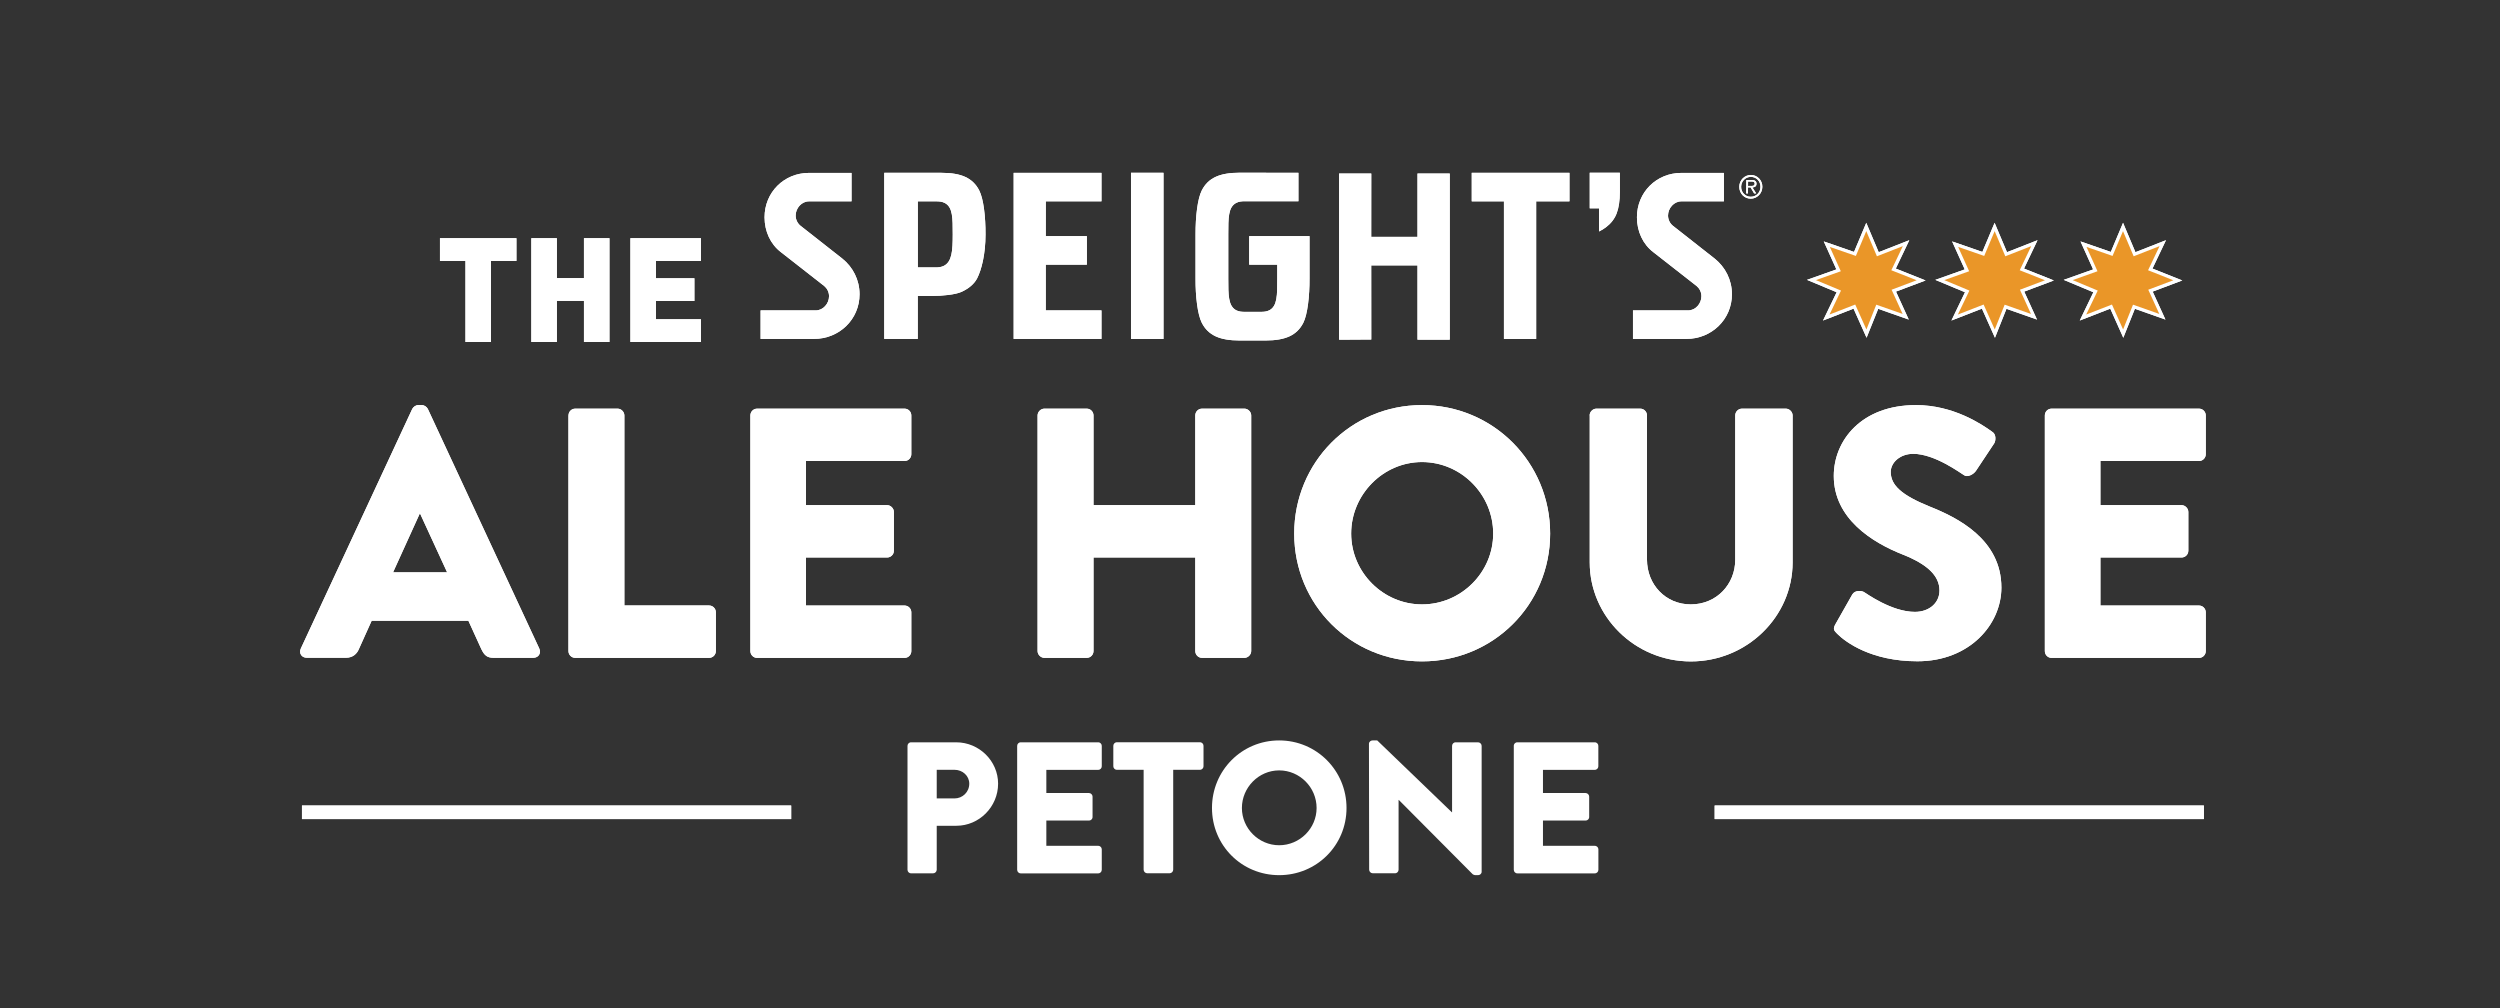 <?xml version="1.0" encoding="utf-8"?>
<!-- Generator: Adobe Illustrator 25.4.8, SVG Export Plug-In . SVG Version: 6.00 Build 0)  -->
<svg version="1.1" id="Layer_1" xmlns="http://www.w3.org/2000/svg" xmlns:xlink="http://www.w3.org/1999/xlink" x="0px" y="0px"
	 viewBox="0 0 504.71 203.57" style="enable-background:new 0 0 504.71 203.57;" xml:space="preserve">
<rect x="0" y="0" width="504.71" height="203.57" fill="#333333" stroke="none"/>
<style type="text/css">
	.st0{fill-rule:evenodd;clip-rule:evenodd;fill:#FFFFFF;}
	.st1{fill:#FFFFFF;}
	.st2{fill:#EA9628;}
</style>
<g>
	<g>
		<polygon class="st0" points="222.37,40.65 222.37,34.9 204.64,34.9 204.64,68.42 222.37,68.42 222.37,62.66 211.12,62.66 
			211.12,53.43 219.42,53.43 219.42,47.67 211.12,47.67 211.13,40.65 		"/>
		<rect x="228.33" y="34.88" class="st0" width="6.56" height="33.55"/>
		<polygon class="st0" points="286.17,35.03 286.17,47.82 276.83,47.82 276.84,35.03 270.34,35.03 270.34,68.58 276.84,68.54 
			276.83,53.58 286.17,53.58 286.17,68.58 292.68,68.58 292.68,35.03 		"/>
		<polygon class="st0" points="316.85,34.89 297.12,34.89 297.12,40.65 303.62,40.65 303.62,68.43 310.13,68.43 310.13,40.65 
			316.85,40.65 		"/>
		<path class="st0" d="M198.96,47.32c0.02-3.54-0.4-7.16-1.26-8.85c-0.65-1.28-1.57-2.17-2.82-2.75c-1.22-0.56-2.8-0.83-4.83-0.83
			h-11.53v33.53h6.76v-8.67h2.91c2.03,0,4.71-0.27,5.93-0.83c1.25-0.57,2.51-1.47,3.16-2.75C198.14,54.48,198.96,51.36,198.96,47.32
			L198.96,47.32z M190.59,53.65c-0.56,0.3-1.22,0.34-1.67,0.34c-0.37,0-3.63,0-3.63,0V40.65c0,0,3.43,0,3.8,0
			c0.45,0,1.12,0.04,1.67,0.34c1.59,0.86,1.58,2.98,1.58,6.33v0C192.34,50.67,192.18,52.79,190.59,53.65z"/>
		<path class="st1" d="M164.35,68.42c5.07,0,9.18-3.94,9.18-9.01c0-2.92-1.36-5.51-3.48-7.2l-8.44-6.63
			c-0.6-0.49-0.98-1.24-0.98-2.07c0-1.48,1.2-2.86,2.69-2.86h0h8.59v-5.74h-8.59c-5.04,0-8.97,3.92-8.97,8.96
			c0,2.83,1.19,5.43,3.31,7.04l8.76,6.85c0.58,0.49,0.95,1.23,0.95,2.05c0,1.49-1.2,2.86-2.69,2.86l-11.13,0v5.75H164.35z"/>
		<path class="st1" d="M340.48,68.42c5.06,0,9.17-3.94,9.17-9.01c0-2.92-1.36-5.51-3.48-7.2l-8.44-6.63
			c-0.6-0.49-0.98-1.24-0.98-2.07c0-1.48,1.2-2.86,2.69-2.86h0h8.59v-5.74h-8.59c-5.04,0-8.97,3.92-8.97,8.96
			c0,2.83,1.19,5.43,3.31,7.04l8.76,6.85c0.58,0.49,0.95,1.23,0.95,2.05c0,1.49-1.2,2.86-2.69,2.86l-11.13,0v5.75H340.48z"/>
		<path class="st0" d="M264.37,56.25v-8.58h-12.18v5.76h5.67v2.82c0,3.35,0.01,5.53-1.58,6.38c-0.56,0.3-1.22,0.33-1.68,0.33
			c-0.08,0-3.29,0-3.37,0c-0.45,0-1.12-0.03-1.68-0.33c-1.59-0.86-1.58-3.04-1.58-6.38V47.3c0-3.35-0.01-5.47,1.58-6.33
			c0.56-0.3,1.22-0.34,1.68-0.34c0.03,0,10.9,0,10.9,0v-5.74l-11.86-0.02c-2.03,0-3.61,0.27-4.83,0.83
			c-1.25,0.57-2.17,1.47-2.82,2.75c-0.86,1.69-1.27,5.31-1.26,8.85v8.95c-0.02,3.54,0.4,7.22,1.26,8.91
			c0.65,1.28,1.57,2.17,2.82,2.75c1.22,0.56,2.8,0.83,4.83,0.83h5.2c2.03,0,3.61-0.27,4.83-0.83c1.25-0.57,2.17-1.47,2.82-2.75
			C263.97,63.47,264.39,59.79,264.37,56.25z"/>
		<path class="st1" d="M320.94,34.88v7.18h1.87h0.01v4.67c0.52-0.25,1.01-0.55,1.47-0.91c1-0.77,1.7-1.7,2.11-2.81
			c0.41-1.1,0.62-2.52,0.62-4.24v-3.9H320.94z"/>
	</g>
	<g>
		<path class="st0" d="M352.9,37.54l0.44,0c0.36,0,0.89,0.06,0.9-0.47c0-0.38-0.31-0.42-0.63-0.42l-0.7,0L352.9,37.54L352.9,37.54z
			 M353.78,37.84l0.77,1.21l-0.42,0l-0.72-1.22l-0.51,0l-0.01,1.21h-0.37l0.03-2.69l1.14,0c0.22,0,0.44,0,0.63,0.15
			c0.19,0.11,0.3,0.35,0.29,0.58C354.61,37.64,354.23,37.83,353.78,37.84L353.78,37.84z M353.44,39.72c1.11,0.01,1.96-0.87,1.97-2
			c0.01-1.12-0.82-2.01-1.93-2.01c-1.1,0-1.96,0.88-1.97,2C351.5,38.84,352.34,39.72,353.44,39.72L353.44,39.72z M353.44,40.11
			c-1.29,0-2.32-1.07-2.31-2.41c0.01-1.32,1.06-2.38,2.36-2.38c1.29,0.01,2.32,1.08,2.3,2.4C355.78,39.05,354.73,40.11,353.44,40.11
			L353.44,40.11z"/>
	</g>
</g>
<g>
	<path class="st1" d="M428.66,68.19l-2.63-5.88l-6.16,2.4l2.75-5.71l-5.99-2.5l5.94-2.11l-2.55-5.65l6.12,2.12l2.47-5.88l2.5,5.93
		l6.17-2.42l-2.73,5.73l6.02,2.4l-5.98,2.25l2.58,5.65L431,62.34L428.66,68.19z M426.71,60.64l1.88,4.2l1.66-4.15l4.45,1.57
		l-1.88-4.13l4.14-1.56l-4.19-1.67l1.91-4l-4.28,1.68l-1.8-4.25l-1.75,4.15l-4.4-1.53l1.89,4.18l-4.09,1.45l4.14,1.73l-1.91,3.97
		L426.71,60.64z"/>
	<path class="st1" d="M402.75,68.19l-2.63-5.88l-6.16,2.4L396.7,59l-5.99-2.5l5.94-2.11l-2.55-5.65l6.11,2.12l2.47-5.88l2.5,5.93
		l6.17-2.42l-2.73,5.73l6.02,2.4l-5.98,2.25l2.58,5.65l-6.17-2.17L402.75,68.19z M400.8,60.64l1.88,4.2l1.66-4.15l4.45,1.57
		l-1.89-4.13l4.14-1.56l-4.19-1.67l1.91-4l-4.28,1.68l-1.79-4.25l-1.74,4.15l-4.4-1.53l1.89,4.18l-4.09,1.45l4.14,1.73l-1.91,3.97
		L400.8,60.64z"/>
	<path class="st1" d="M376.83,68.19l-2.63-5.88l-6.16,2.4l2.75-5.71l-5.99-2.5l5.94-2.11l-2.55-5.65l6.11,2.12l2.47-5.88l2.51,5.93
		l6.18-2.42l-2.73,5.73l6.02,2.4l-5.98,2.25l2.58,5.65l-6.17-2.17L376.83,68.19z M374.88,60.64l1.88,4.2l1.66-4.15l4.46,1.57
		l-1.88-4.13l4.14-1.56l-4.19-1.67l1.91-4l-4.28,1.68l-1.79-4.25l-1.75,4.15l-4.4-1.53l1.89,4.18l-4.09,1.45l4.14,1.73l-1.91,3.97
		L374.88,60.64z"/>
	<polygon class="st2" points="404.84,51.74 410.07,49.69 407.75,54.56 412.85,56.58 407.79,58.49 410.02,63.38 404.71,61.51 
		402.71,66.52 400.46,61.48 395.26,63.5 397.59,58.66 392.52,56.55 397.54,54.76 395.32,49.85 400.58,51.67 402.69,46.66 
		404.84,51.74 	"/>
	<polygon class="st2" points="378.92,51.74 384.15,49.69 381.83,54.56 386.94,56.58 381.88,58.49 384.11,63.38 378.79,61.51 
		376.8,66.52 374.54,61.48 369.35,63.5 371.67,58.66 366.61,56.55 371.63,54.76 369.41,49.85 374.67,51.67 376.77,46.66 
		378.92,51.74 	"/>
	<polygon class="st2" points="430.75,51.74 435.98,49.69 433.66,54.56 438.76,56.58 433.7,58.49 435.93,63.38 430.62,61.51 
		428.62,66.52 426.37,61.48 421.17,63.5 423.5,58.66 418.44,56.55 423.45,54.76 421.23,49.85 426.49,51.67 428.6,46.66 
		430.75,51.74 	"/>
</g>
<g>
	<path class="st1" d="M60.73,130.93l22.49-48.36c0.22-0.43,0.72-0.79,1.22-0.79h0.72c0.5,0,1.01,0.36,1.22,0.79l22.49,48.36
		c0.43,0.93-0.14,1.87-1.22,1.87h-7.98c-1.29,0-1.87-0.43-2.52-1.8l-2.59-5.68H75.03l-2.59,5.75c-0.36,0.86-1.15,1.72-2.59,1.72
		h-7.9C60.88,132.8,60.3,131.86,60.73,130.93z M90.27,115.55l-5.46-11.86h-0.07l-5.39,11.86H90.27z"/>
	<path class="st1" d="M114.77,83.87c0-0.72,0.57-1.37,1.37-1.37h8.55c0.72,0,1.36,0.65,1.36,1.37v38.37h17.1
		c0.79,0,1.37,0.65,1.37,1.37v7.83c0,0.72-0.58,1.37-1.37,1.37h-27.02c-0.79,0-1.37-0.65-1.37-1.37V83.87z"/>
	<path class="st1" d="M151.49,83.87c0-0.72,0.57-1.37,1.37-1.37h29.75c0.79,0,1.37,0.65,1.37,1.37v7.83c0,0.72-0.58,1.37-1.37,1.37
		h-19.9v8.91h16.38c0.72,0,1.37,0.65,1.37,1.37v7.83c0,0.79-0.65,1.37-1.37,1.37h-16.38v9.7h19.9c0.79,0,1.37,0.65,1.37,1.37v7.83
		c0,0.72-0.58,1.37-1.37,1.37h-29.75c-0.79,0-1.37-0.65-1.37-1.37V83.87z"/>
	<path class="st1" d="M209.47,83.87c0-0.72,0.65-1.37,1.37-1.37h8.55c0.79,0,1.37,0.65,1.37,1.37v18.11h20.55V83.87
		c0-0.72,0.57-1.37,1.37-1.37h8.55c0.72,0,1.37,0.65,1.37,1.37v47.57c0,0.72-0.65,1.37-1.37,1.37h-8.55c-0.79,0-1.37-0.65-1.37-1.37
		v-18.9h-20.55v18.9c0,0.72-0.57,1.37-1.37,1.37h-8.55c-0.72,0-1.37-0.65-1.37-1.37V83.87z"/>
	<path class="st1" d="M287.08,81.78c14.37,0,25.87,11.57,25.87,25.94c0,14.37-11.5,25.8-25.87,25.8c-14.37,0-25.8-11.42-25.8-25.8
		C261.28,93.35,272.7,81.78,287.08,81.78z M287.08,122.02c7.9,0,14.37-6.47,14.37-14.3c0-7.9-6.47-14.44-14.37-14.44
		c-7.83,0-14.3,6.54-14.3,14.44C272.78,115.55,279.24,122.02,287.08,122.02z"/>
	<path class="st1" d="M320.92,83.87c0-0.72,0.65-1.37,1.37-1.37h8.84c0.79,0,1.37,0.65,1.37,1.37v29.1c0,5.03,3.74,9.05,8.84,9.05
		c5.17,0,8.98-4.02,8.98-9.05v-29.1c0-0.72,0.58-1.37,1.37-1.37h8.84c0.72,0,1.37,0.65,1.37,1.37v29.68
		c0,10.92-9.2,19.98-20.55,19.98c-11.28,0-20.41-9.05-20.41-19.98V83.87z"/>
	<path class="st1" d="M370.57,125.97l3.38-5.96c0.57-0.93,1.94-0.79,2.44-0.43c0.29,0.14,5.46,3.95,10.2,3.95
		c2.87,0,4.96-1.8,4.96-4.31c0-3.02-2.51-5.32-7.4-7.26c-6.18-2.44-13.94-7.26-13.94-15.88c0-7.11,5.53-14.3,16.6-14.3
		c7.47,0,13.22,3.81,15.38,5.39c0.86,0.5,0.72,1.8,0.43,2.3L398.95,95c-0.5,0.79-1.8,1.44-2.44,0.93
		c-0.65-0.36-5.89-4.31-10.27-4.31c-2.59,0-4.53,1.72-4.53,3.66c0,2.66,2.16,4.67,7.83,6.97c5.6,2.23,14.51,6.61,14.51,16.38
		c0,7.4-6.39,14.87-16.96,14.87c-9.34,0-14.51-3.88-16.17-5.53C370.21,127.26,369.99,126.98,370.57,125.97z"/>
	<path class="st1" d="M412.82,83.87c0-0.72,0.57-1.37,1.37-1.37h29.75c0.79,0,1.37,0.65,1.37,1.37v7.83c0,0.72-0.58,1.37-1.37,1.37
		h-19.9v8.91h16.38c0.72,0,1.37,0.65,1.37,1.37v7.83c0,0.79-0.65,1.37-1.37,1.37h-16.38v9.7h19.9c0.79,0,1.37,0.65,1.37,1.37v7.83
		c0,0.72-0.58,1.37-1.37,1.37h-29.75c-0.79,0-1.37-0.65-1.37-1.37V83.87z"/>
</g>
<g>
	<rect x="60.96" y="162.62" class="st1" width="98.77" height="2.74"/>
	<rect x="346.16" y="162.62" class="st1" width="98.77" height="2.74"/>
</g>
<g>
	<path class="st1" d="M99.12,52.68v16.36h-5.15V52.68h-5.15v-4.59h15.44v4.59H99.12z"/>
	<path class="st1" d="M117.89,69.04v-8.3h-5.47v8.3h-5.15V48.09h5.15v8.06h5.47v-8.06h5.15v20.95H117.89z"/>
	<path class="st1" d="M127.27,69.04V48.09h14.24v4.59h-9.09v3.5h7.77v4.59h-7.77v3.68h9.09v4.59H127.27z"/>
</g>
<g>
	<g>
		<g>
			<polygon class="st0" points="222.37,40.65 222.37,34.9 204.64,34.9 204.64,68.42 222.37,68.42 222.37,62.66 211.12,62.66 
				211.12,53.43 219.42,53.43 219.42,47.67 211.12,47.67 211.13,40.65 			"/>
			<rect x="228.33" y="34.88" class="st0" width="6.56" height="33.55"/>
			<polygon class="st0" points="286.17,35.03 286.17,47.82 276.83,47.82 276.84,35.03 270.34,35.03 270.34,68.58 276.84,68.54 
				276.83,53.58 286.17,53.58 286.17,68.58 292.68,68.58 292.68,35.03 			"/>
			<polygon class="st0" points="316.85,34.89 297.12,34.89 297.12,40.65 303.62,40.65 303.62,68.43 310.13,68.43 310.13,40.65 
				316.85,40.65 			"/>
			<path class="st0" d="M198.96,47.32c0.02-3.54-0.4-7.16-1.26-8.85c-0.65-1.28-1.57-2.17-2.82-2.75c-1.22-0.56-2.8-0.83-4.83-0.83
				h-11.53v33.53h6.76v-8.67h2.91c2.03,0,4.71-0.27,5.93-0.83c1.25-0.57,2.51-1.47,3.16-2.75
				C198.14,54.48,198.96,51.36,198.96,47.32L198.96,47.32z M190.59,53.65c-0.56,0.3-1.22,0.34-1.67,0.34c-0.37,0-3.63,0-3.63,0
				V40.65c0,0,3.43,0,3.8,0c0.45,0,1.12,0.04,1.67,0.34c1.59,0.86,1.58,2.98,1.58,6.33v0C192.34,50.67,192.18,52.79,190.59,53.65z"
				/>
			<path class="st1" d="M164.35,68.42c5.07,0,9.18-3.94,9.18-9.01c0-2.92-1.36-5.51-3.48-7.2l-8.44-6.63
				c-0.6-0.49-0.98-1.24-0.98-2.07c0-1.48,1.2-2.86,2.69-2.86h0h8.59v-5.74h-8.59c-5.04,0-8.97,3.92-8.97,8.96
				c0,2.83,1.19,5.43,3.31,7.04l8.76,6.85c0.58,0.49,0.95,1.23,0.95,2.05c0,1.49-1.2,2.86-2.69,2.86l-11.13,0v5.75H164.35z"/>
			<path class="st1" d="M340.48,68.42c5.06,0,9.17-3.94,9.17-9.01c0-2.92-1.36-5.51-3.48-7.2l-8.44-6.63
				c-0.6-0.49-0.98-1.24-0.98-2.07c0-1.48,1.2-2.86,2.69-2.86h0h8.59v-5.74h-8.59c-5.04,0-8.97,3.92-8.97,8.96
				c0,2.83,1.19,5.43,3.31,7.04l8.76,6.85c0.58,0.49,0.95,1.23,0.95,2.05c0,1.49-1.2,2.86-2.69,2.86l-11.13,0v5.75H340.48z"/>
			<path class="st0" d="M264.37,56.25v-8.58h-12.18v5.76h5.67v2.82c0,3.35,0.01,5.53-1.58,6.38c-0.56,0.3-1.22,0.33-1.68,0.33
				c-0.08,0-3.29,0-3.37,0c-0.45,0-1.12-0.03-1.68-0.33c-1.59-0.86-1.58-3.04-1.58-6.38V47.3c0-3.35-0.01-5.47,1.58-6.33
				c0.56-0.3,1.22-0.34,1.68-0.34c0.03,0,10.9,0,10.9,0v-5.74l-11.86-0.02c-2.03,0-3.61,0.27-4.83,0.83
				c-1.25,0.57-2.17,1.47-2.82,2.75c-0.86,1.69-1.27,5.31-1.26,8.85v8.95c-0.02,3.54,0.4,7.22,1.26,8.91
				c0.65,1.28,1.57,2.17,2.82,2.75c1.22,0.56,2.8,0.83,4.83,0.83h5.2c2.03,0,3.61-0.27,4.83-0.83c1.25-0.57,2.17-1.47,2.82-2.75
				C263.97,63.47,264.39,59.79,264.37,56.25z"/>
			<path class="st1" d="M320.94,34.88v7.18h1.87h0.01v4.67c0.52-0.25,1.01-0.55,1.47-0.91c1-0.77,1.7-1.7,2.11-2.81
				c0.41-1.1,0.62-2.52,0.62-4.24v-3.9H320.94z"/>
		</g>
		<g>
			<path class="st0" d="M352.9,37.54l0.44,0c0.36,0,0.89,0.06,0.9-0.47c0-0.38-0.31-0.42-0.63-0.42l-0.7,0L352.9,37.54L352.9,37.54z
				 M353.78,37.84l0.77,1.21l-0.42,0l-0.72-1.22l-0.51,0l-0.01,1.21h-0.37l0.03-2.69l1.14,0c0.22,0,0.44,0,0.63,0.15
				c0.19,0.11,0.3,0.35,0.29,0.58C354.61,37.64,354.23,37.83,353.78,37.84L353.78,37.84z M353.44,39.72c1.11,0.01,1.96-0.87,1.97-2
				c0.01-1.12-0.82-2.01-1.93-2.01c-1.1,0-1.96,0.88-1.97,2C351.5,38.84,352.34,39.72,353.44,39.72L353.44,39.72z M353.44,40.11
				c-1.29,0-2.32-1.07-2.31-2.41c0.01-1.32,1.06-2.38,2.36-2.38c1.29,0.01,2.32,1.08,2.3,2.4
				C355.78,39.05,354.73,40.11,353.44,40.11L353.44,40.11z"/>
		</g>
	</g>
	<g>
		<path class="st1" d="M428.66,68.19l-2.63-5.88l-6.16,2.4l2.75-5.71l-5.99-2.5l5.94-2.11l-2.55-5.65l6.12,2.12l2.47-5.88l2.5,5.93
			l6.17-2.42l-2.73,5.73l6.02,2.4l-5.98,2.25l2.58,5.65L431,62.34L428.66,68.19z M426.71,60.64l1.88,4.2l1.66-4.15l4.45,1.57
			l-1.88-4.13l4.14-1.56l-4.19-1.67l1.91-4l-4.28,1.68l-1.8-4.25l-1.75,4.15l-4.4-1.53l1.89,4.18l-4.09,1.45l4.14,1.73l-1.91,3.97
			L426.71,60.64z"/>
		<path class="st1" d="M402.75,68.19l-2.63-5.88l-6.16,2.4L396.7,59l-5.99-2.5l5.94-2.11l-2.55-5.65l6.11,2.12l2.47-5.88l2.5,5.93
			l6.17-2.42l-2.73,5.73l6.02,2.4l-5.98,2.25l2.58,5.65l-6.17-2.17L402.75,68.19z M400.8,60.64l1.88,4.2l1.66-4.15l4.45,1.57
			l-1.89-4.13l4.14-1.56l-4.19-1.67l1.91-4l-4.28,1.68l-1.79-4.25l-1.74,4.15l-4.4-1.53l1.89,4.18l-4.09,1.45l4.14,1.73l-1.91,3.97
			L400.8,60.64z"/>
		<path class="st1" d="M376.83,68.19l-2.63-5.88l-6.16,2.4l2.75-5.71l-5.99-2.5l5.94-2.11l-2.55-5.65l6.11,2.12l2.47-5.88l2.51,5.93
			l6.18-2.42l-2.73,5.73l6.02,2.4l-5.98,2.25l2.58,5.65l-6.17-2.17L376.83,68.19z M374.88,60.64l1.88,4.2l1.66-4.15l4.46,1.57
			l-1.88-4.13l4.14-1.56l-4.19-1.67l1.91-4l-4.28,1.68l-1.79-4.25l-1.75,4.15l-4.4-1.53l1.89,4.18l-4.09,1.45l4.14,1.73l-1.91,3.97
			L374.88,60.64z"/>
		<polygon class="st2" points="404.84,51.74 410.07,49.69 407.75,54.56 412.85,56.58 407.79,58.49 410.02,63.38 404.71,61.51 
			402.71,66.52 400.46,61.48 395.26,63.5 397.59,58.66 392.52,56.55 397.54,54.76 395.32,49.85 400.58,51.67 402.69,46.66 
			404.84,51.74 		"/>
		<polygon class="st2" points="378.92,51.74 384.15,49.69 381.83,54.56 386.94,56.58 381.88,58.49 384.11,63.38 378.79,61.51 
			376.8,66.52 374.54,61.48 369.35,63.5 371.67,58.66 366.61,56.55 371.63,54.76 369.41,49.85 374.67,51.67 376.77,46.66 
			378.92,51.74 		"/>
		<polygon class="st2" points="430.75,51.74 435.98,49.69 433.66,54.56 438.76,56.58 433.7,58.49 435.93,63.38 430.62,61.51 
			428.62,66.52 426.37,61.48 421.17,63.5 423.5,58.66 418.44,56.55 423.45,54.76 421.23,49.85 426.49,51.67 428.6,46.66 
			430.75,51.74 		"/>
	</g>
	<g>
		<path class="st1" d="M60.73,130.93l22.49-48.36c0.22-0.43,0.72-0.79,1.22-0.79h0.72c0.5,0,1.01,0.36,1.22,0.79l22.49,48.36
			c0.43,0.93-0.14,1.87-1.22,1.87h-7.98c-1.29,0-1.87-0.43-2.52-1.8l-2.59-5.68H75.03l-2.59,5.75c-0.36,0.86-1.15,1.72-2.59,1.72
			h-7.9C60.88,132.8,60.3,131.86,60.73,130.93z M90.27,115.55l-5.46-11.86h-0.07l-5.39,11.86H90.27z"/>
		<path class="st1" d="M114.77,83.87c0-0.72,0.57-1.37,1.37-1.37h8.55c0.72,0,1.36,0.65,1.36,1.37v38.37h17.1
			c0.79,0,1.37,0.65,1.37,1.37v7.83c0,0.72-0.58,1.37-1.37,1.37h-27.02c-0.79,0-1.37-0.65-1.37-1.37V83.87z"/>
		<path class="st1" d="M151.49,83.87c0-0.72,0.57-1.37,1.37-1.37h29.75c0.79,0,1.37,0.65,1.37,1.37v7.83c0,0.72-0.58,1.37-1.37,1.37
			h-19.9v8.91h16.38c0.72,0,1.37,0.65,1.37,1.37v7.83c0,0.79-0.65,1.37-1.37,1.37h-16.38v9.7h19.9c0.79,0,1.37,0.65,1.37,1.37v7.83
			c0,0.72-0.58,1.37-1.37,1.37h-29.75c-0.79,0-1.37-0.65-1.37-1.37V83.87z"/>
		<path class="st1" d="M209.47,83.87c0-0.72,0.65-1.37,1.37-1.37h8.55c0.79,0,1.37,0.65,1.37,1.37v18.11h20.55V83.87
			c0-0.72,0.57-1.37,1.37-1.37h8.55c0.72,0,1.37,0.65,1.37,1.37v47.57c0,0.72-0.65,1.37-1.37,1.37h-8.55
			c-0.79,0-1.37-0.65-1.37-1.37v-18.9h-20.55v18.9c0,0.72-0.57,1.37-1.37,1.37h-8.55c-0.72,0-1.37-0.65-1.37-1.37V83.87z"/>
		<path class="st1" d="M287.08,81.78c14.37,0,25.87,11.57,25.87,25.94c0,14.37-11.5,25.8-25.87,25.8c-14.37,0-25.8-11.42-25.8-25.8
			C261.28,93.35,272.7,81.78,287.08,81.78z M287.08,122.02c7.9,0,14.37-6.47,14.37-14.3c0-7.9-6.47-14.44-14.37-14.44
			c-7.83,0-14.3,6.54-14.3,14.44C272.78,115.55,279.24,122.02,287.08,122.02z"/>
		<path class="st1" d="M320.92,83.87c0-0.72,0.65-1.37,1.37-1.37h8.84c0.79,0,1.37,0.65,1.37,1.37v29.1c0,5.03,3.74,9.05,8.84,9.05
			c5.17,0,8.98-4.02,8.98-9.05v-29.1c0-0.72,0.58-1.37,1.37-1.37h8.84c0.72,0,1.37,0.65,1.37,1.37v29.68
			c0,10.92-9.2,19.98-20.55,19.98c-11.28,0-20.41-9.05-20.41-19.98V83.87z"/>
		<path class="st1" d="M370.57,125.97l3.38-5.96c0.57-0.93,1.94-0.79,2.44-0.43c0.29,0.14,5.46,3.95,10.2,3.95
			c2.87,0,4.96-1.8,4.96-4.31c0-3.02-2.51-5.32-7.4-7.26c-6.18-2.44-13.94-7.26-13.94-15.88c0-7.11,5.53-14.3,16.6-14.3
			c7.47,0,13.22,3.81,15.38,5.39c0.86,0.5,0.72,1.8,0.43,2.3L398.95,95c-0.5,0.79-1.8,1.44-2.44,0.93
			c-0.65-0.36-5.89-4.31-10.27-4.31c-2.59,0-4.53,1.72-4.53,3.66c0,2.66,2.16,4.67,7.83,6.97c5.6,2.23,14.51,6.61,14.51,16.38
			c0,7.4-6.39,14.87-16.96,14.87c-9.34,0-14.51-3.88-16.17-5.53C370.21,127.26,369.99,126.98,370.57,125.97z"/>
		<path class="st1" d="M412.82,83.87c0-0.72,0.57-1.37,1.37-1.37h29.75c0.79,0,1.37,0.65,1.37,1.37v7.83c0,0.72-0.58,1.37-1.37,1.37
			h-19.9v8.91h16.38c0.72,0,1.37,0.65,1.37,1.37v7.83c0,0.79-0.65,1.37-1.37,1.37h-16.38v9.7h19.9c0.79,0,1.37,0.65,1.37,1.37v7.83
			c0,0.72-0.58,1.37-1.37,1.37h-29.75c-0.79,0-1.37-0.65-1.37-1.37V83.87z"/>
	</g>
	<g>
		<path class="st1" d="M183.21,150.58c0-0.38,0.3-0.72,0.72-0.72h9.11c4.65,0,8.46,3.78,8.46,8.35c0,4.68-3.82,8.5-8.42,8.5h-3.97
			v8.88c0,0.38-0.34,0.72-0.72,0.72h-4.46c-0.42,0-0.72-0.34-0.72-0.72V150.58z M192.7,161.19c1.62,0,2.98-1.28,2.98-2.98
			c0-1.59-1.36-2.8-2.98-2.8h-3.59v5.78H192.7z"/>
		<path class="st1" d="M205.35,150.58c0-0.38,0.3-0.72,0.72-0.72h15.64c0.42,0,0.72,0.34,0.72,0.72v4.12c0,0.38-0.3,0.72-0.72,0.72
			h-10.47v4.68h8.61c0.38,0,0.72,0.34,0.72,0.72v4.12c0,0.42-0.34,0.72-0.72,0.72h-8.61v5.1h10.47c0.42,0,0.72,0.34,0.72,0.72v4.12
			c0,0.38-0.3,0.72-0.72,0.72h-15.64c-0.42,0-0.72-0.34-0.72-0.72V150.58z"/>
		<path class="st1" d="M230.88,155.41h-5.4c-0.42,0-0.72-0.34-0.72-0.72v-4.12c0-0.38,0.3-0.72,0.72-0.72h16.77
			c0.42,0,0.72,0.34,0.72,0.72v4.12c0,0.38-0.3,0.72-0.72,0.72h-5.4v20.17c0,0.38-0.34,0.72-0.72,0.72h-4.53
			c-0.38,0-0.72-0.34-0.72-0.72V155.41z"/>
		<path class="st1" d="M258.24,149.48c7.56,0,13.6,6.08,13.6,13.64c0,7.56-6.04,13.56-13.6,13.56c-7.56,0-13.56-6.01-13.56-13.56
			C244.67,155.57,250.68,149.48,258.24,149.48z M258.24,170.64c4.16,0,7.56-3.4,7.56-7.52c0-4.16-3.4-7.59-7.56-7.59
			c-4.12,0-7.52,3.44-7.52,7.59C250.72,167.24,254.12,170.64,258.24,170.64z"/>
		<path class="st1" d="M276.37,150.16c0-0.38,0.34-0.68,0.72-0.68h0.95l15.07,14.51h0.04v-13.41c0-0.38,0.3-0.72,0.72-0.72h4.53
			c0.38,0,0.72,0.34,0.72,0.72V176c0,0.38-0.34,0.68-0.72,0.68h-0.6c-0.11,0-0.42-0.11-0.49-0.19l-14.92-15h-0.04v14.09
			c0,0.38-0.3,0.72-0.72,0.72h-4.5c-0.38,0-0.72-0.34-0.72-0.72L276.37,150.16z"/>
		<path class="st1" d="M305.6,150.58c0-0.38,0.3-0.72,0.72-0.72h15.64c0.42,0,0.72,0.34,0.72,0.72v4.12c0,0.38-0.3,0.72-0.72,0.72
			H311.5v4.68h8.61c0.38,0,0.72,0.34,0.72,0.72v4.12c0,0.42-0.34,0.72-0.72,0.72h-8.61v5.1h10.47c0.42,0,0.72,0.34,0.72,0.72v4.12
			c0,0.38-0.3,0.72-0.72,0.72h-15.64c-0.42,0-0.72-0.34-0.72-0.72V150.58z"/>
	</g>
	<g>
		<rect x="60.96" y="162.62" class="st1" width="98.77" height="2.74"/>
		<rect x="346.16" y="162.62" class="st1" width="98.77" height="2.74"/>
	</g>
	<g>
		<path class="st1" d="M99.12,52.68v16.36h-5.15V52.68h-5.15v-4.59h15.44v4.59H99.12z"/>
		<path class="st1" d="M117.89,69.04v-8.3h-5.47v8.3h-5.15V48.09h5.15v8.06h5.47v-8.06h5.15v20.95H117.89z"/>
		<path class="st1" d="M127.27,69.04V48.09h14.24v4.59h-9.09v3.5h7.77v4.59h-7.77v3.68h9.09v4.59H127.27z"/>
	</g>
</g>
</svg>
